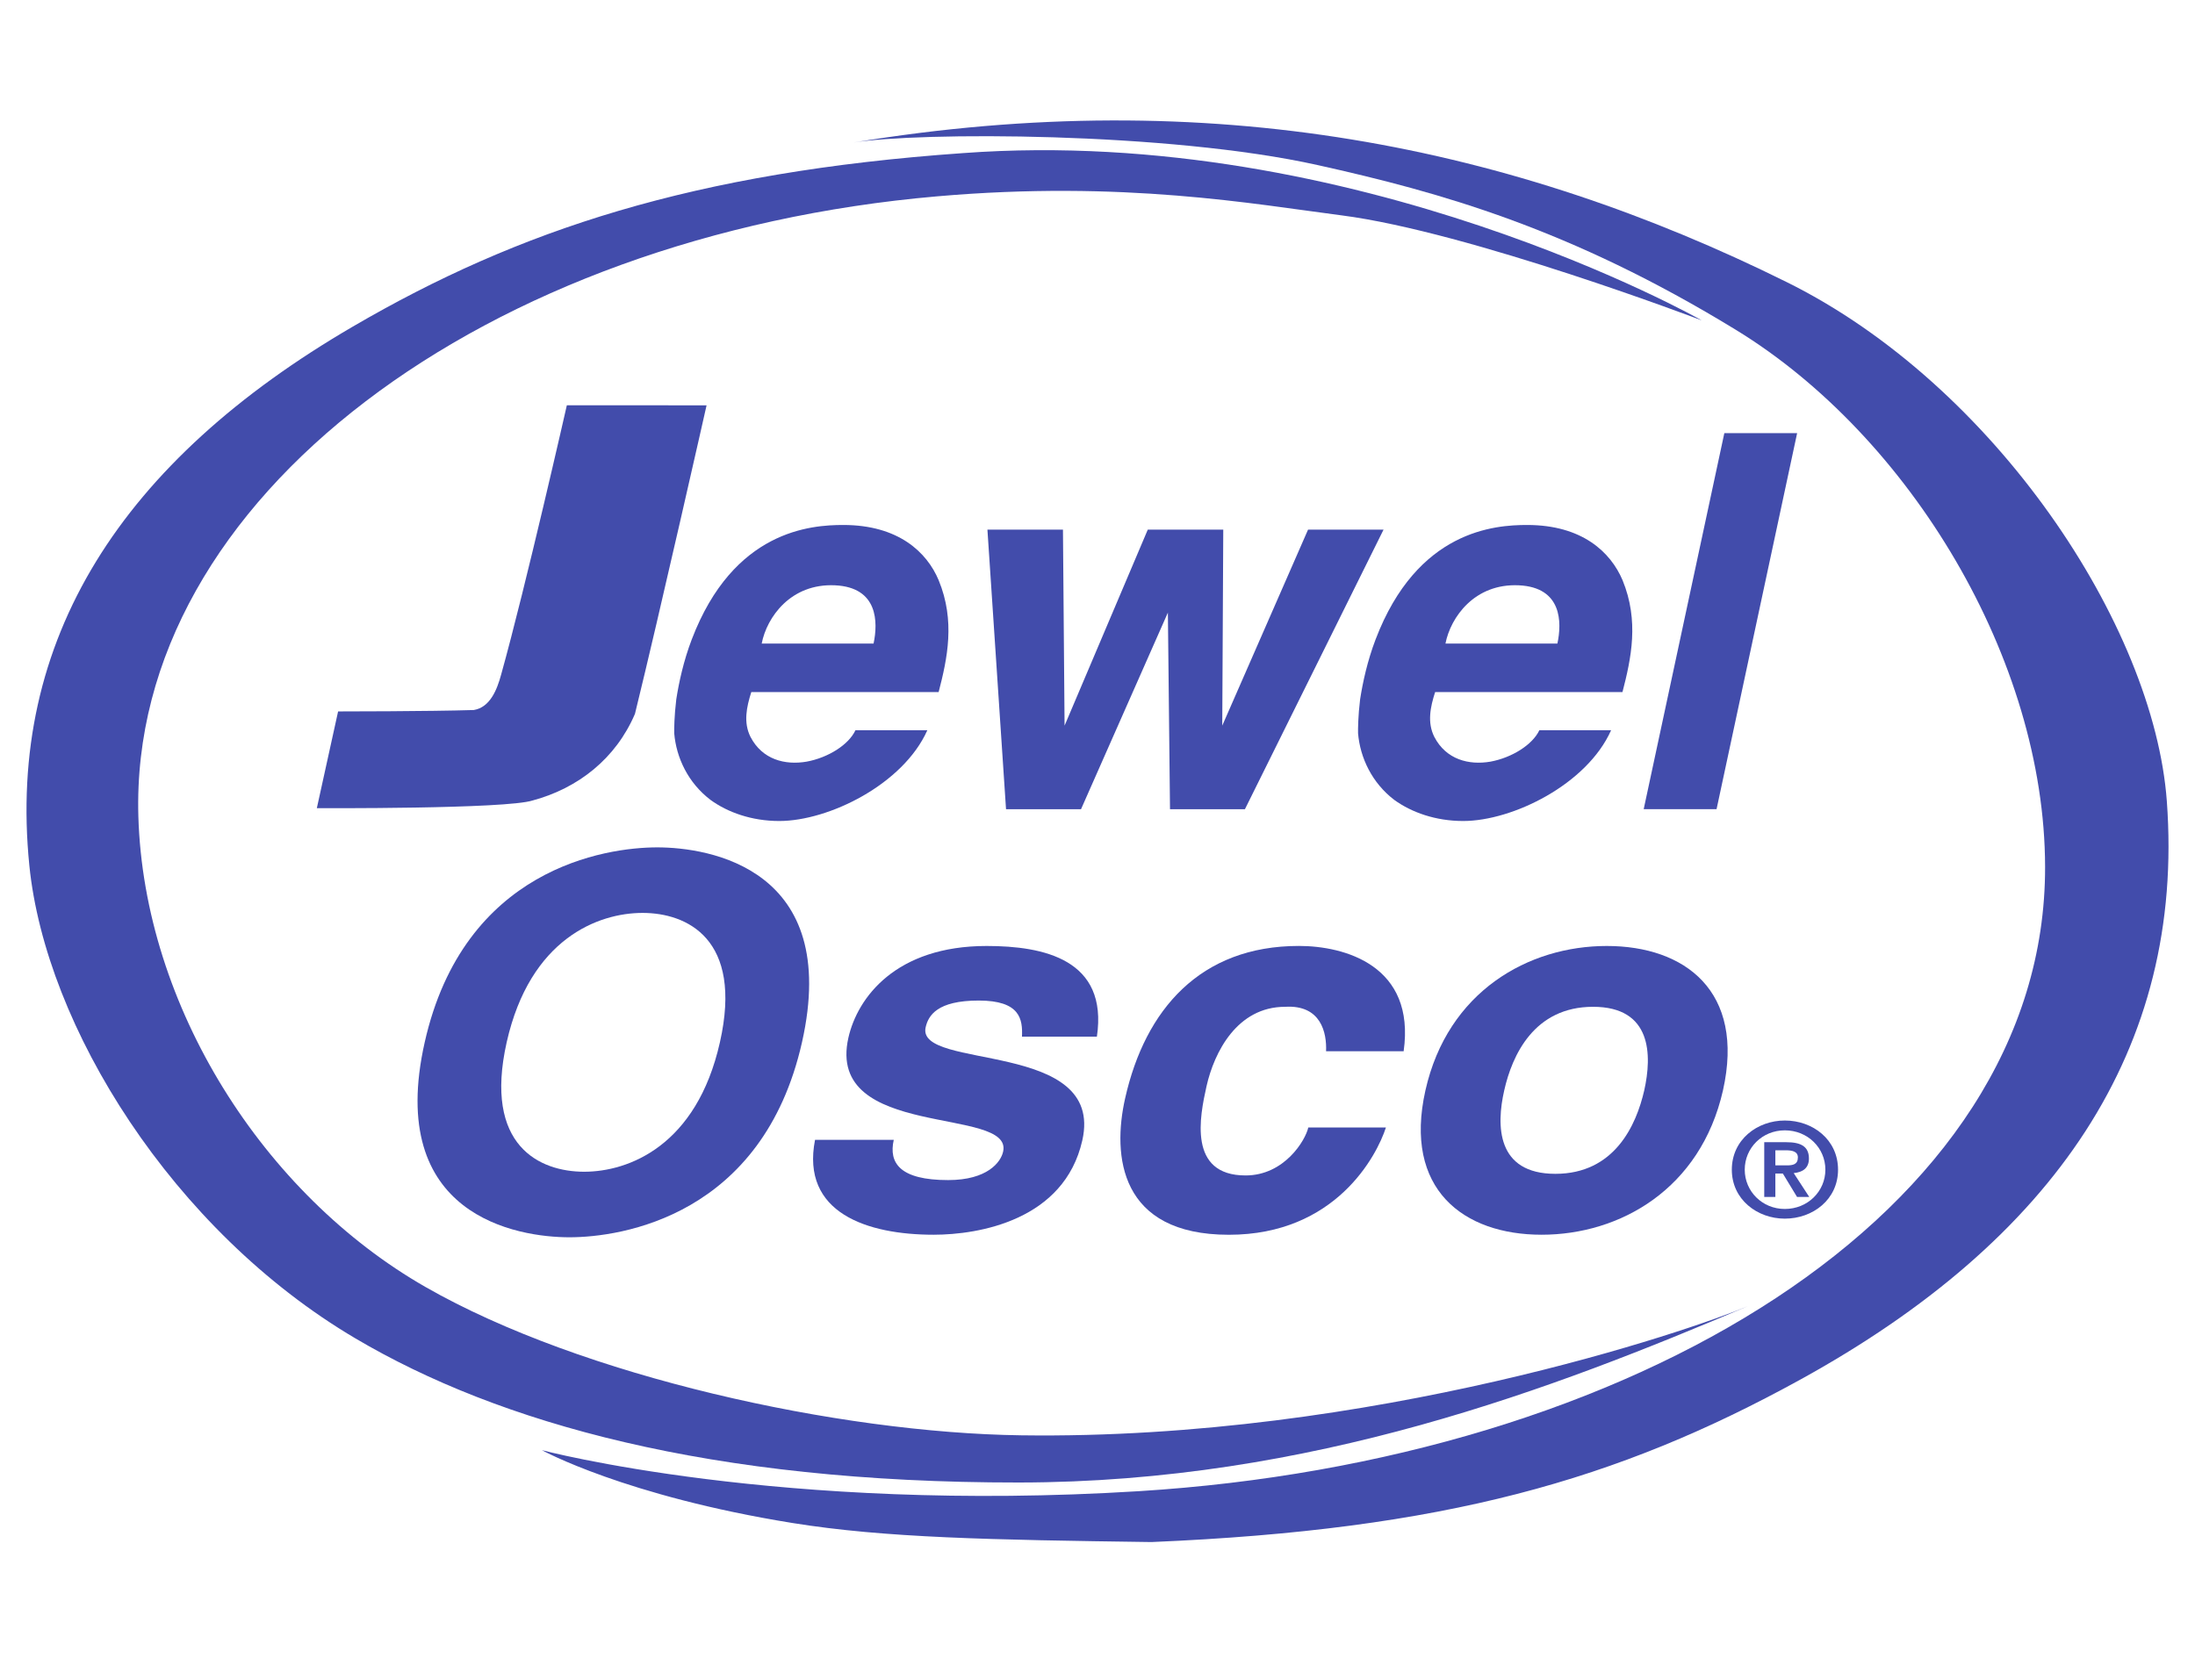 <svg xmlns="http://www.w3.org/2000/svg" fill="none" viewBox="0 0 61 42" height="62" width="81">
<path fill="#424CAB" d="M23.71 1.618C33.641 -0.023 42.068 1.733 49.669 5.504C55.422 8.358 59.857 15.032 60.217 19.923C60.726 26.817 57.082 32.128 50.023 36.01C44.953 38.799 40.148 40.177 31.999 40.521C27.54 40.46 24.594 40.406 22.025 39.992C17.369 39.241 15.06 37.967 15.06 37.967C15.06 37.967 21.677 39.727 31.649 39.107C45.255 38.262 56.854 31.427 56.834 21.747C56.823 15.979 53.069 9.782 48.253 6.831C43.621 3.993 39.986 2.993 36.627 2.245C32.449 1.314 25.507 1.322 23.71 1.618Z"></path>
<path fill="#424CAB" d="M48.57 33.965C43.198 36.245 36.451 38.86 28.309 38.866C19.722 38.871 13.865 37.214 9.881 34.862C4.796 31.863 1.268 26.186 0.816 21.718C0.178 15.417 3.401 10.465 9.807 6.732C14.405 4.05 19.272 2.436 26.768 1.91C37.698 1.107 47.292 6.56 47.292 6.56C47.292 6.56 40.835 4.099 37.282 3.641C34.856 3.329 31.218 2.661 26.045 3.112C13.535 4.196 3.59 11.487 3.845 20.348C4.001 25.63 7.322 30.856 11.83 33.434C16.167 35.915 23.295 37.485 28.378 37.554C38.125 37.689 47.028 34.619 48.57 33.965Z"></path>
<path fill="#424CAB" d="M19.636 8.922C19.636 8.922 18.332 14.707 17.646 17.498C17.114 18.743 16.067 19.564 14.81 19.904C14.077 20.149 8.805 20.12 8.805 20.12L9.396 17.431C9.396 17.431 11.909 17.431 13.166 17.392C13.621 17.317 13.812 16.827 13.926 16.41C14.611 13.957 15.753 8.92 15.753 8.92L19.636 8.922Z"></path>
<path fill="#424CAB" d="M20.879 16.893C20.747 17.308 20.655 17.739 20.857 18.14C21.185 18.77 21.815 18.93 22.416 18.827C23.019 18.716 23.587 18.355 23.773 17.954H25.771C25.099 19.459 23.031 20.477 21.656 20.477C20.89 20.477 20.22 20.236 19.745 19.89C19.122 19.416 18.794 18.716 18.737 18.039C18.735 17.913 18.737 17.567 18.794 17.095C18.865 16.637 18.994 16.032 19.224 15.43C20.383 12.392 22.538 12.248 23.436 12.248C24.97 12.248 25.761 13.008 26.085 13.782C26.553 14.914 26.327 15.961 26.085 16.893H20.879ZM24.277 15.544C24.401 14.956 24.408 13.982 23.206 13.925C21.975 13.867 21.309 14.813 21.168 15.544H24.277Z"></path>
<path fill="#424CAB" d="M29.54 12.378L29.585 17.826L31.897 12.378H33.995L33.967 17.826L36.351 12.378H38.449L34.597 20.149H32.515L32.456 14.684L30.042 20.149H27.958L27.441 12.378H29.54Z"></path>
<path fill="#424CAB" d="M39.883 16.893C39.749 17.308 39.659 17.739 39.861 18.14C40.189 18.77 40.821 18.93 41.42 18.827C42.021 18.716 42.591 18.355 42.779 17.954H44.773C44.103 19.459 42.035 20.477 40.662 20.477C39.894 20.477 39.224 20.236 38.747 19.89C38.126 19.416 37.798 18.716 37.741 18.039C37.739 17.913 37.741 17.567 37.798 17.095C37.869 16.637 37.998 16.032 38.228 15.43C39.387 12.392 41.542 12.248 42.44 12.248C43.974 12.248 44.763 13.008 45.091 13.782C45.557 14.914 45.331 15.961 45.089 16.893H39.883ZM43.281 15.544C43.407 14.956 43.412 13.982 42.21 13.925C40.979 13.867 40.313 14.813 40.17 15.544H43.281Z"></path>
<path fill="#424CAB" d="M49.943 9.695L47.704 20.148H45.679L47.92 9.695H49.943Z"></path>
<path fill="#424CAB" d="M18.265 21.21C19.709 21.21 23.376 21.797 22.288 26.627C21.198 31.46 17.269 32.049 15.824 32.049C14.382 32.049 10.713 31.46 11.803 26.627C12.891 21.797 16.822 21.21 18.265 21.21ZM16.234 30.227C17.464 30.227 19.359 29.512 20.007 26.627C20.656 23.747 19.084 23.032 17.857 23.032C16.625 23.032 14.73 23.747 14.081 26.627C13.433 29.512 15.003 30.227 16.234 30.227Z"></path>
<path fill="#424CAB" d="M28.401 26.473C28.423 25.985 28.351 25.468 27.199 25.468C26.044 25.468 25.799 25.884 25.724 26.212C25.453 27.419 30.711 26.544 30.078 29.355C29.577 31.575 27.205 31.978 25.946 31.978C24.107 31.978 22.253 31.376 22.65 29.341H24.838C24.693 29.985 25.009 30.459 26.349 30.459C27.445 30.459 27.814 29.957 27.877 29.669C28.166 28.395 22.935 29.355 23.577 26.503C23.83 25.383 24.895 23.951 27.419 23.951C29 23.951 30.801 24.322 30.483 26.473H28.401Z"></path>
<path fill="#424CAB" d="M38.515 28.997C38.262 29.783 37.115 31.979 34.151 31.979C31.112 31.979 30.906 29.783 31.269 28.181C31.825 25.714 33.359 23.95 36.097 23.95C37.372 23.95 39.344 24.497 39.008 26.877H36.852C36.874 26.371 36.716 25.581 35.714 25.642C34.381 25.642 33.744 26.901 33.53 27.849C33.344 28.682 33.006 30.33 34.614 30.33C35.693 30.33 36.278 29.356 36.358 28.997H38.515Z"></path>
<path fill="#424CAB" d="M42.842 31.978C40.671 31.978 38.996 30.714 39.613 27.966C40.233 25.209 42.478 23.951 44.653 23.951C46.825 23.951 48.501 25.209 47.882 27.966C47.259 30.714 45.016 31.978 42.842 31.978ZM44.272 25.642C42.632 25.642 42.023 26.989 41.803 27.966C41.581 28.938 41.583 30.285 43.225 30.285C44.865 30.285 45.472 28.938 45.694 27.966C45.912 26.989 45.912 25.642 44.272 25.642Z"></path>
<path fill="#424CAB" d="M49.601 31.531C48.833 31.531 48.128 30.997 48.128 30.17C48.128 29.337 48.833 28.803 49.601 28.803C50.381 28.803 51.08 29.336 51.08 30.17C51.08 30.998 50.381 31.531 49.601 31.531ZM49.601 29.076C48.974 29.076 48.487 29.564 48.487 30.17C48.487 30.773 48.975 31.262 49.601 31.262C50.236 31.262 50.728 30.773 50.728 30.17C50.728 29.564 50.236 29.076 49.601 29.076ZM49.941 30.928L49.546 30.277H49.338V30.928H49.029V29.406H49.644C50.047 29.406 50.271 29.524 50.271 29.86C50.271 30.132 50.092 30.241 49.848 30.265L50.28 30.928L49.941 30.928ZM49.631 29.631H49.338V30.05H49.654C49.823 30.05 49.964 30.027 49.964 29.828C49.964 29.653 49.782 29.631 49.631 29.631Z"></path>
</svg>
